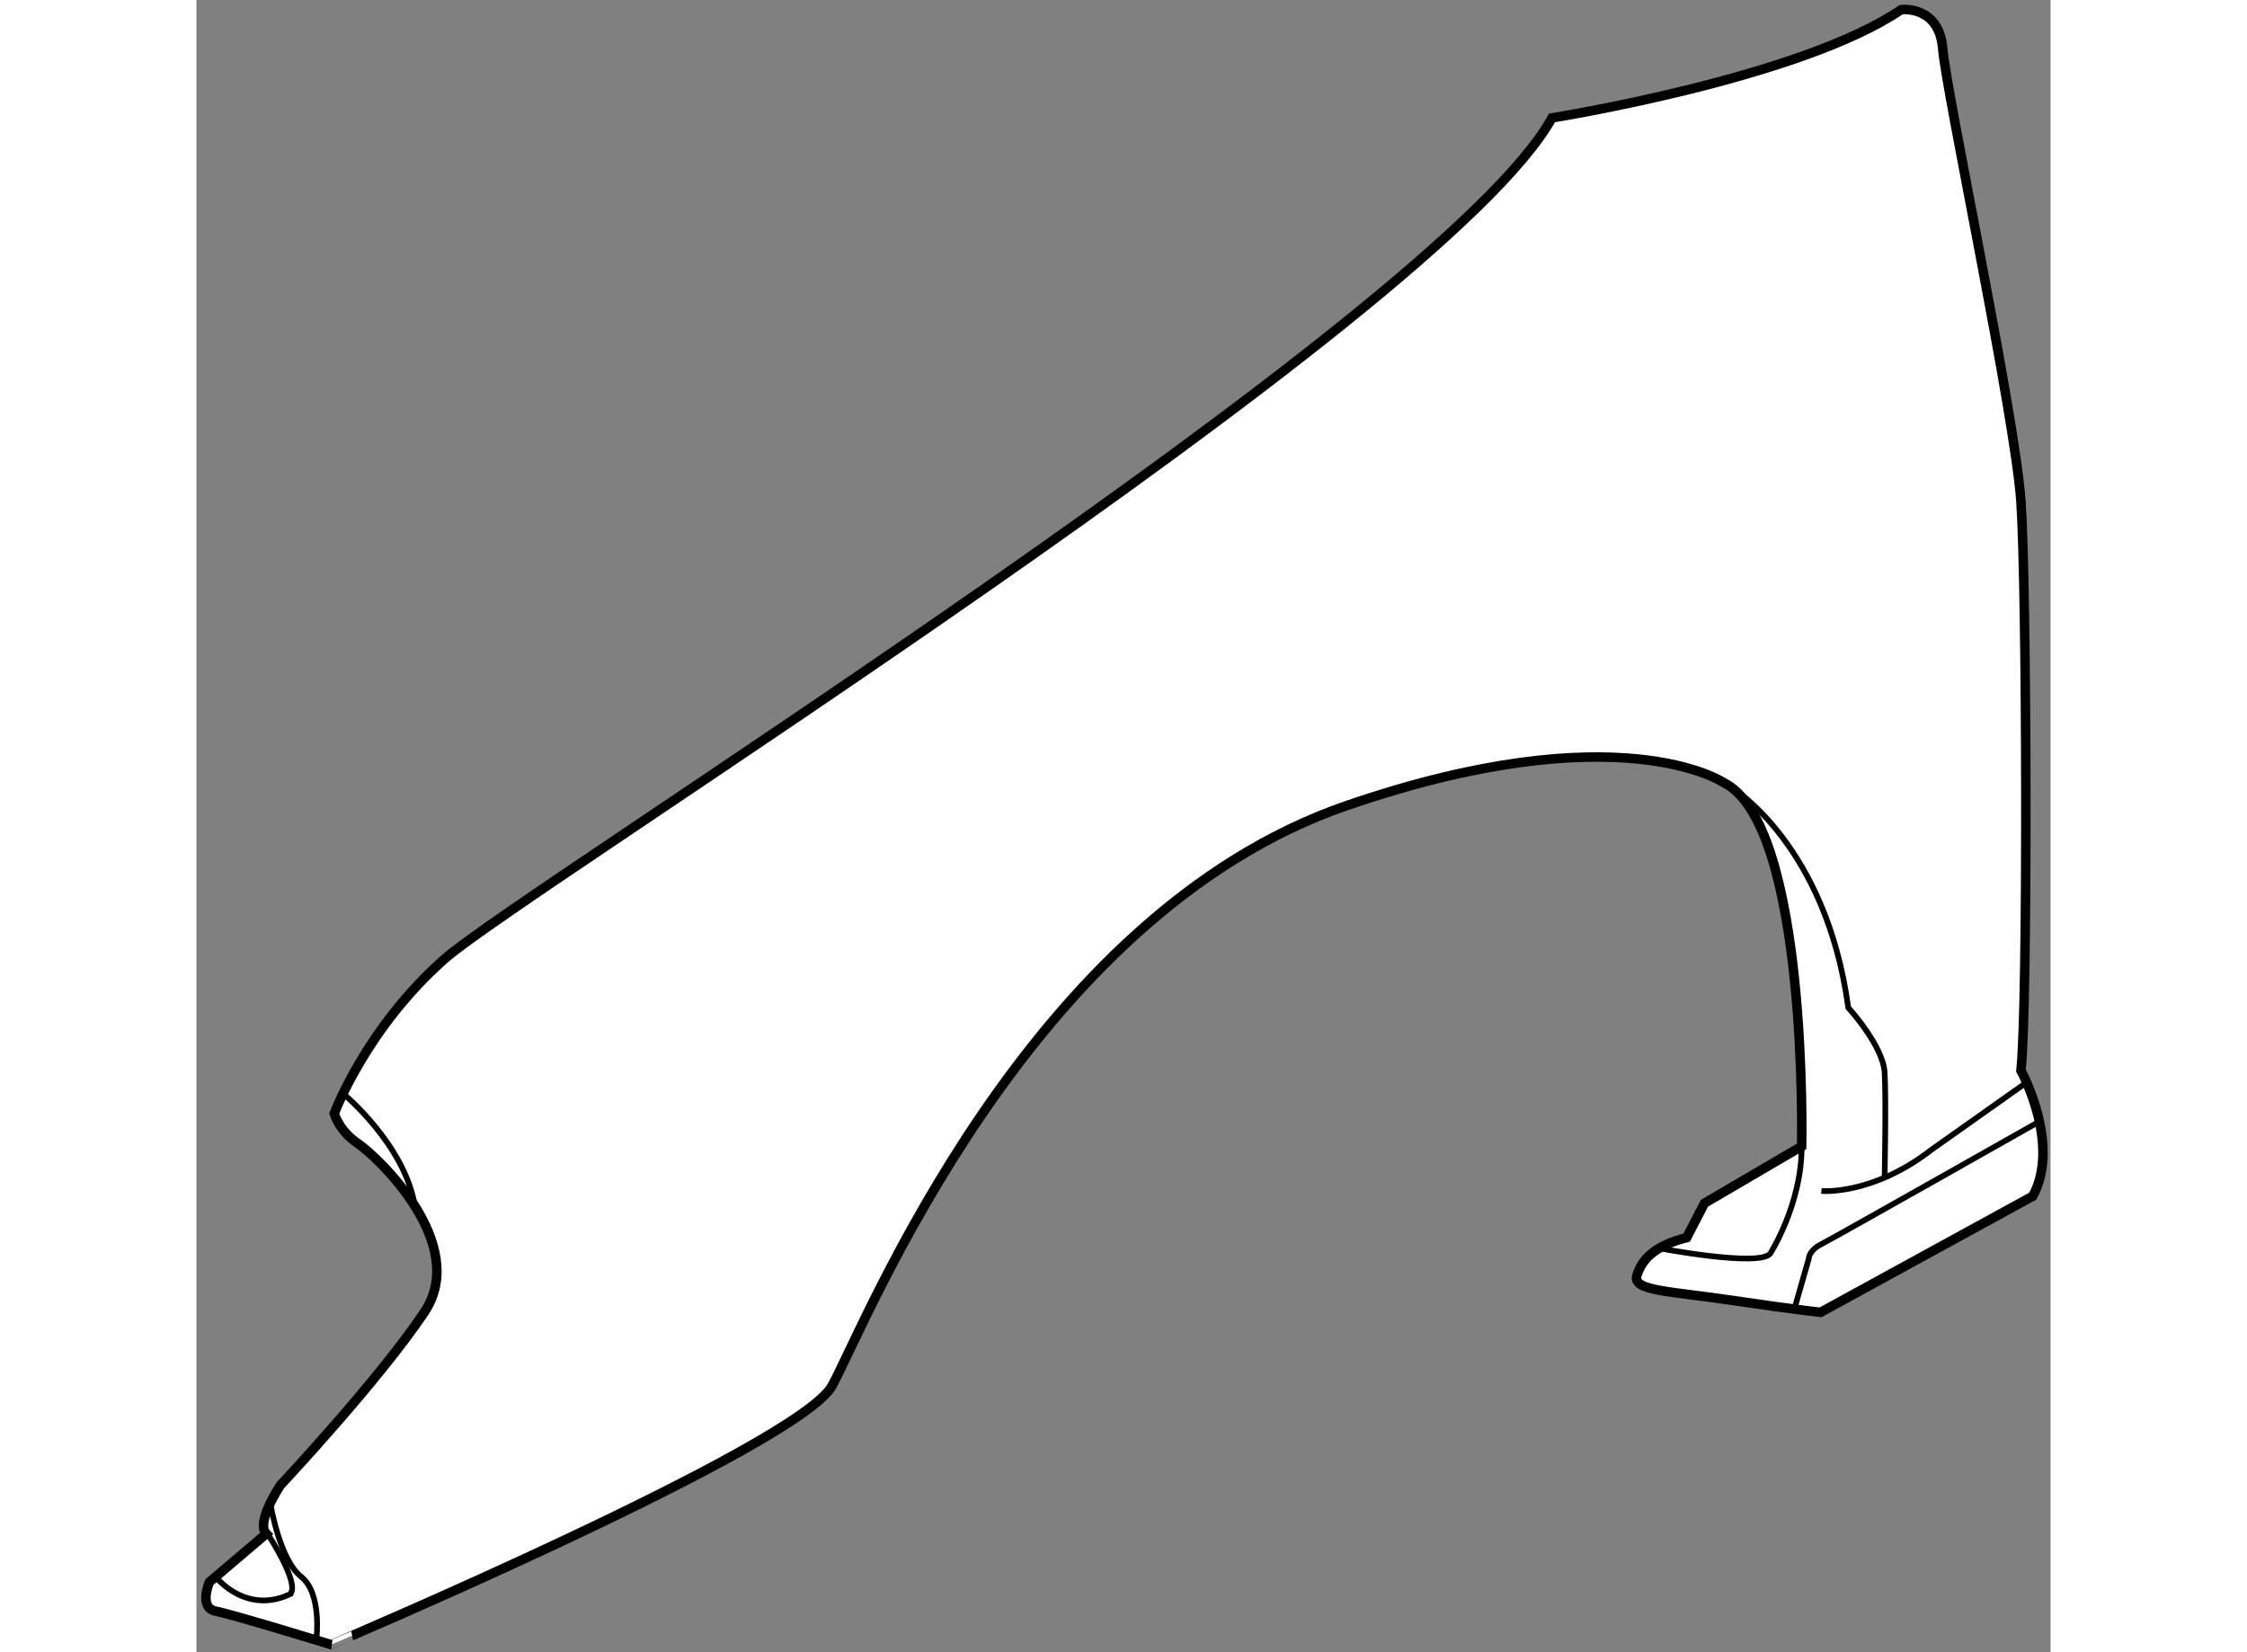<?xml version="1.0" encoding="utf-8"?>
<!-- Generator: Adobe Illustrator 15.1.0, SVG Export Plug-In . SVG Version: 6.00 Build 0)  -->
<!DOCTYPE svg PUBLIC "-//W3C//DTD SVG 1.1//EN" "http://www.w3.org/Graphics/SVG/1.1/DTD/svg11.dtd">
<svg version="1.1" xmlns="http://www.w3.org/2000/svg" xmlns:xlink="http://www.w3.org/1999/xlink" x="0px" y="0px" width="244.8px"
	 height="180px" viewBox="51.234 17.117 97.765 87.12" enable-background="new 0 0 244.8 180" xml:space="preserve">
	
<rect x="51.234" y="17.117" width="97.765" height="87.12" fill="#808080" stroke="none"/>
	
<g><path fill="#FFFFFF" stroke="#000000" stroke-width="0.5" d="M131.75,58.375c4.5,2.188,4.125,19.188,4.125,19.188l-5.125,3
			l-0.938,1.813c-1.75,0.438-2.375,1.188-2.625,2s1.688,0.813,5.063,1.313s4.625,0.625,4.625,0.625l11.188-6.125
			c1.5-2.75-0.625-6.625-0.625-6.625c0.375-3.438,0.313-25.438,0-30S143.5,22,143.313,19.688s-2.188-2.063-2.188-2.063
			c-5.313,3.625-18.414,5.708-18.414,5.708C116.922,33.833,68.5,64,64.333,67.667S58.5,75.833,58.5,75.833s0.25,0.916,1.25,1.583
			s5.917,5.292,3.5,8.896s-7.583,9.112-7.583,9.112s-1.333,1.975-0.75,2.566l-3,2.55c0,0-0.583,1.357,0.333,1.533
			s6.083,1.764,6.083,1.764S83,93.375,84.75,90.188s10.289-24.814,27.167-30.604C126.25,54.667,131.75,58.375,131.75,58.375z"></path><path fill="none" stroke="#000000" stroke-width="0.3" d="M136.917,79.917c0,0,2.666,0.25,5.791-2.167l5.029-3.559"></path><path fill="none" stroke="#000000" stroke-width="0.3" d="M132.219,58.67c0,0,4.947,2.997,6.114,11.58c0,0,1.834,2,1.917,3.417
			s0,5.542,0,5.542"></path><path fill="none" stroke="#000000" stroke-width="0.3" d="M128.361,82.936c0,0,5.264,1.002,5.857,0.283
			c0,0,1.676-2.625,1.656-5.656"></path><path fill="none" stroke="#000000" stroke-width="0.3" d="M135.531,86l0.722-2.521c0,0-0.013-0.416,0.664-0.76
			s11.333-6.375,11.333-6.375"></path><path fill="none" stroke="#000000" stroke-width="0.3" d="M55.167,96.584c0,0,0.479,2.792,1.583,3.667s0.813,3.229,0.813,3.229"></path><path fill="none" stroke="#000000" stroke-width="0.3" d="M52.333,100.354c0,0,1.604,1.959,3.938,0.771"></path><path fill="none" stroke="#000000" stroke-width="0.3" d="M55,98.021c0,0,1.688,2.539,1.188,3.145"></path><path fill="none" stroke="#000000" stroke-width="0.3" d="M58.965,74.779c0,0,3.255,2.681,3.786,5.936"></path></g>


</svg>